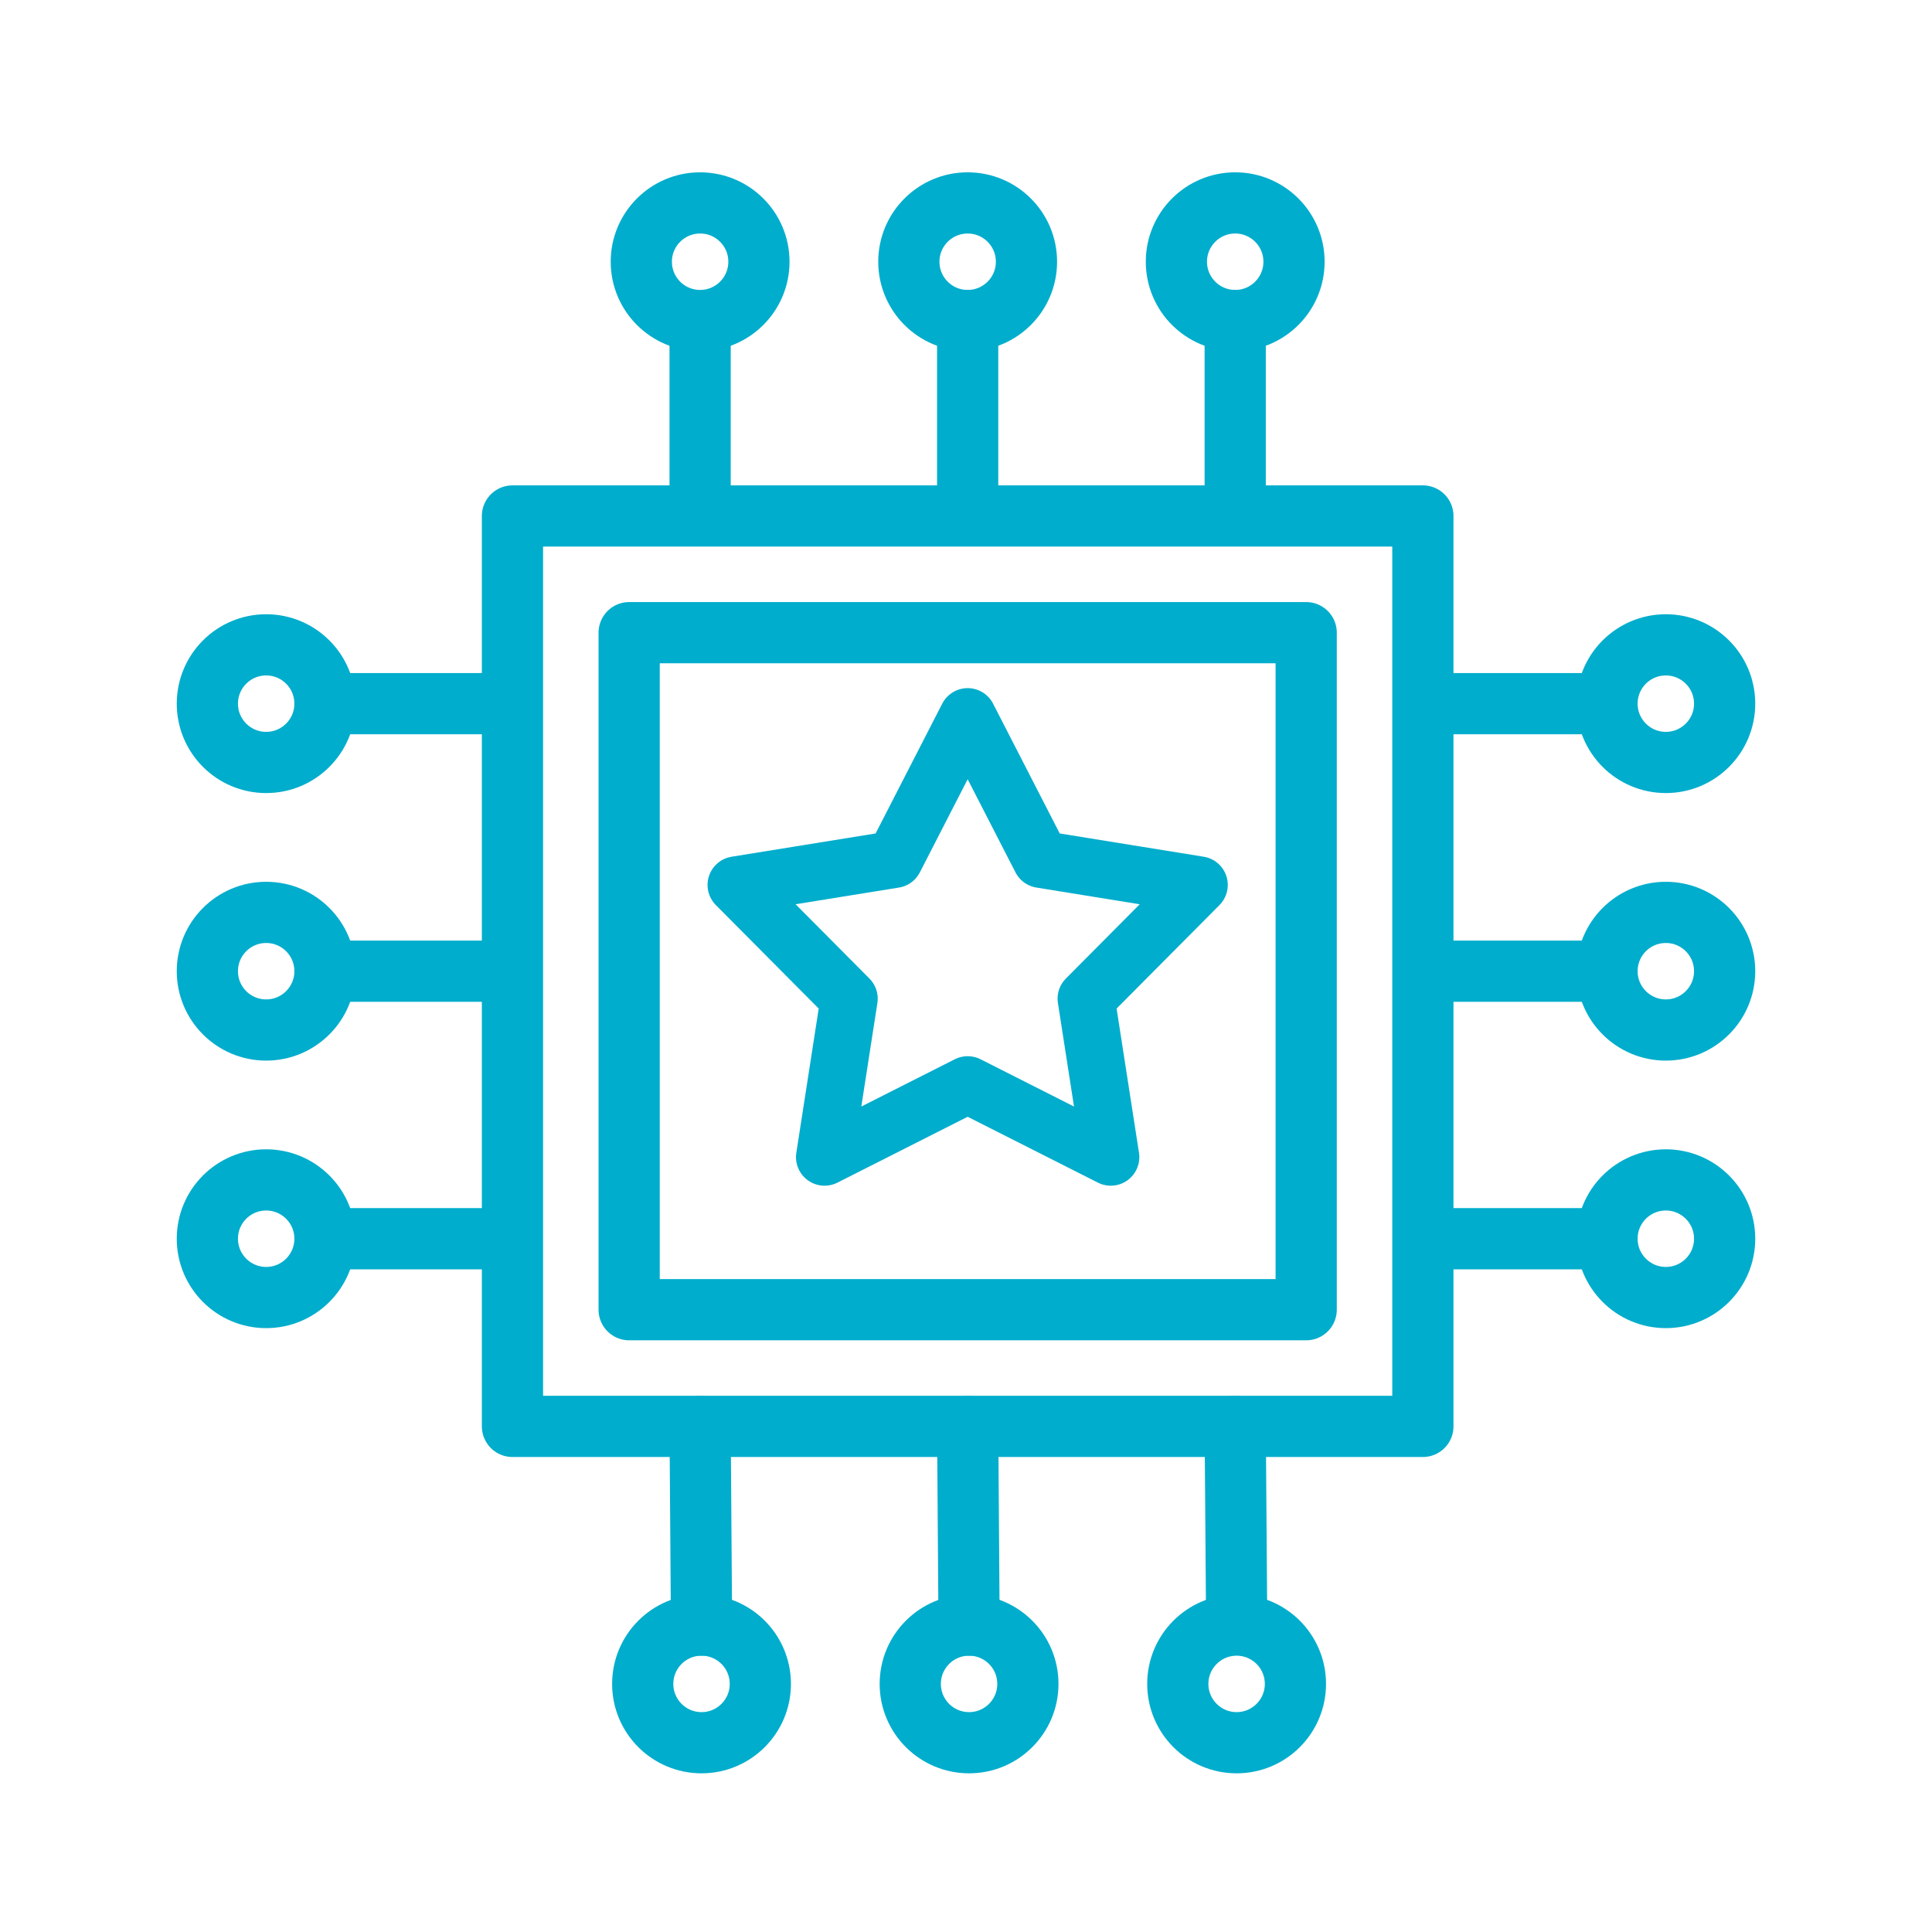<?xml version="1.0" encoding="UTF-8"?>
<svg id="Icons" xmlns="http://www.w3.org/2000/svg" viewBox="0 0 100 100">
  <defs>
    <style>
      .cls-1 {
        stroke-width: 2.957px;
      }

      .cls-1, .cls-2 {
        fill: none;
        stroke: #01adcc;
        stroke-linecap: round;
        stroke-linejoin: round;
      }

      .cls-2 {
        stroke-width: 3.168px;
      }
    </style>
  </defs>
  <polygon class="cls-1" points="50.086 37.096 53.877 44.48 62.071 45.804 56.219 51.691 57.493 59.893 50.086 56.147 42.679 59.893 43.952 51.691 38.101 45.804 46.295 44.48 50.086 37.096"/>
  <rect class="cls-2" x="26.525" y="26.708" width="47.123" height="47.123" transform="translate(-.183 100.355) rotate(-90)"/>
  <rect class="cls-2" x="32.565" y="32.748" width="35.043" height="35.043" transform="translate(-.183 100.355) rotate(-90)"/>
  <g>
    <g>
      <line class="cls-2" x1="36.238" y1="17.083" x2="36.238" y2="25.08"/>
      <line class="cls-2" x1="50.086" y1="16.591" x2="50.086" y2="25.08"/>
      <line class="cls-2" x1="63.934" y1="16.591" x2="63.934" y2="25.08"/>
    </g>
    <circle class="cls-2" cx="36.238" cy="13.547" r="3.044"/>
    <circle class="cls-2" cx="50.086" cy="13.547" r="3.044"/>
    <circle class="cls-2" cx="63.934" cy="13.547" r="3.044"/>
  </g>
  <g>
    <line class="cls-2" x1="64.007" y1="83.624" x2="63.934" y2="73.83"/>
    <line class="cls-2" x1="50.159" y1="84.115" x2="50.086" y2="73.83"/>
    <line class="cls-2" x1="36.311" y1="84.115" x2="36.238" y2="73.83"/>
  </g>
  <circle class="cls-2" cx="64.007" cy="87.159" r="3.044"/>
  <circle class="cls-2" cx="50.159" cy="87.159" r="3.044"/>
  <circle class="cls-2" cx="36.311" cy="87.159" r="3.044"/>
  <g>
    <g>
      <line class="cls-2" x1="17.313" y1="64.116" x2="25.801" y2="64.116"/>
      <line class="cls-2" x1="16.821" y1="50.269" x2="25.801" y2="50.269"/>
      <line class="cls-2" x1="16.821" y1="36.421" x2="25.801" y2="36.421"/>
    </g>
    <circle class="cls-2" cx="13.777" cy="64.116" r="3.044"/>
    <circle class="cls-2" cx="13.777" cy="50.269" r="3.044"/>
    <circle class="cls-2" cx="13.777" cy="36.421" r="3.044"/>
  </g>
  <g>
    <g>
      <line class="cls-2" x1="82.687" y1="36.421" x2="74.199" y2="36.421"/>
      <line class="cls-2" x1="83.179" y1="50.269" x2="74.199" y2="50.269"/>
      <line class="cls-2" x1="83.179" y1="64.116" x2="74.199" y2="64.116"/>
    </g>
    <circle class="cls-2" cx="86.223" cy="36.421" r="3.044"/>
    <circle class="cls-2" cx="86.223" cy="50.269" r="3.044"/>
    <circle class="cls-2" cx="86.223" cy="64.116" r="3.044"/>
  </g>
</svg>